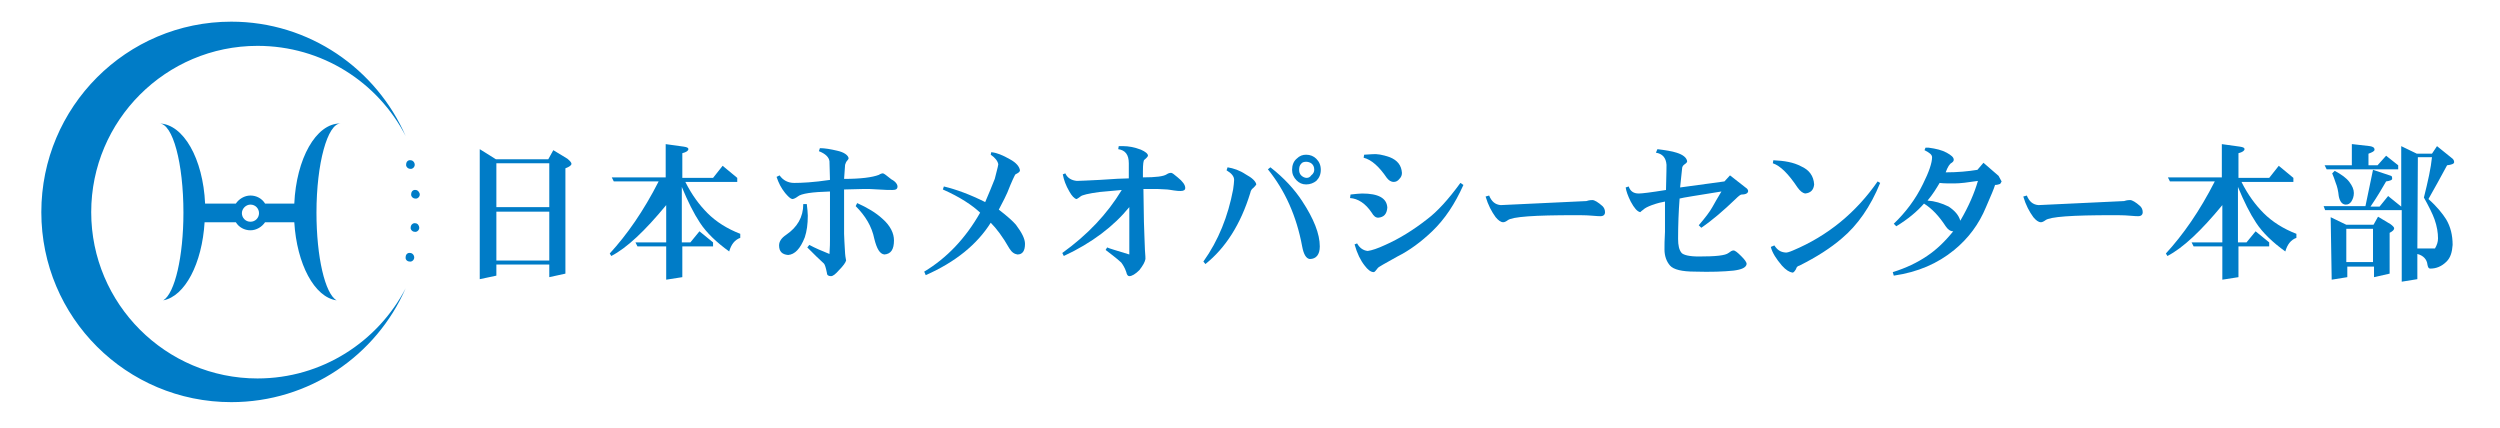 <?xml version="1.0" encoding="UTF-8"?>
<!-- Generator: Adobe Illustrator 28.2.0, SVG Export Plug-In . SVG Version: 6.00 Build 0)  -->
<svg xmlns="http://www.w3.org/2000/svg" xmlns:xlink="http://www.w3.org/1999/xlink" version="1.1" id="レイヤー_1" x="0px" y="0px" viewBox="0 0 496.1 85" style="enable-background:new 0 0 496.1 85;" xml:space="preserve">
<style type="text/css">
	.st0{fill:#007CC7;}
</style>
<g id="レイヤー_1_00000049189721371090016030000002895711717888251300_">
</g>
<g id="レイヤー_2_00000129163887681813645020000016227371830915321251_">
	<g>
		<g>
			<g>
				<path class="st0" d="M51.1,75.1c-18.2,0-33-14.8-33-33c0-18.2,14.8-33,33-33C63.9,9.1,75,16.3,80.5,27      C74.7,13.7,61.4,4.3,45.9,4.3C25.1,4.3,8.2,21.2,8.2,42.1s16.9,37.7,37.7,37.7c15.5,0,28.8-9.3,34.6-22.6      C75,67.8,63.9,75.1,51.1,75.1z"></path>
				<g>
					<path class="st0" d="M82.3,32.7c0,0.5-0.5,0.9-0.9,0.8c-0.5,0-0.9-0.5-0.8-0.9c0-0.5,0.4-0.9,0.9-0.8       C81.9,31.8,82.3,32.2,82.3,32.7z"></path>
					<path class="st0" d="M83.3,38.6c0,0.5-0.5,0.9-0.9,0.8c-0.5,0-0.9-0.5-0.8-0.9c0-0.5,0.4-0.9,0.9-0.8       C82.9,37.7,83.3,38.2,83.3,38.6z"></path>
					<path class="st0" d="M83.2,45.2c0,0.5-0.5,0.9-0.9,0.8c-0.5,0-0.9-0.5-0.8-0.9c0-0.5,0.5-0.9,0.9-0.8       C82.9,44.3,83.2,44.8,83.2,45.2z"></path>
					<path class="st0" d="M82.2,51.1c0,0.5-0.5,0.9-0.9,0.8c-0.5,0-0.9-0.4-0.8-0.9c0-0.5,0.4-0.9,0.9-0.8       C81.8,50.2,82.2,50.6,82.2,51.1z"></path>
				</g>
			</g>
		</g>
		<path class="st0" d="M62.8,42.2c0-9.8,2.2-17.7,4.8-17.7c0,0,0,0-0.1,0c-4.8,0-8.7,7-9.1,15.9h-5.8c-0.6-1-1.7-1.6-2.9-1.6    c-1.2,0-2.3,0.7-2.9,1.6h-6.1c-0.4-8.9-4.3-15.8-9.1-15.9c2.7,0,4.8,7.9,4.8,17.7c0,8.7-1.7,16-4,17.4c4.3-0.8,7.7-7.3,8.2-15.5    h6.2c0.6,1,1.7,1.6,2.9,1.6s2.3-0.7,2.9-1.6h5.8c0.5,8.3,4,14.9,8.4,15.5C64.5,58.3,62.8,51,62.8,42.2z M49.7,44    c-1,0-1.7-0.8-1.7-1.7s0.8-1.7,1.7-1.7c1,0,1.7,0.8,1.7,1.7S50.7,44,49.7,44z"></path>
	</g>
	<g>
		<g>
			<path class="st0" d="M95.2,29.6l3.2,2h10.4l1-1.8l2.8,1.7c0.6,0.5,0.8,0.8,0.8,1c0,0.3-0.4,0.6-1.2,0.9v20.9L109,55v-2.5H98.5     v2.2l-3.3,0.7L95.2,29.6L95.2,29.6z M98.5,41.1H109v-8.7H98.5V41.1z M98.5,51.7H109v-9.7H98.5V51.7z"></path>
			<path class="st0" d="M143.4,32.9l2.9,2.4v0.8H136c1.3,2.6,2.8,4.6,4.4,6.2c1.7,1.7,3.9,3.1,6.5,4.1v0.8c-1.1,0.4-1.8,1.3-2.2,2.7     c-2.5-1.8-4.5-3.7-5.8-5.7c-1.2-1.8-2.4-4.2-3.6-7.1v11h1.7l1.8-2.2l2.7,2.2v0.8h-6.1V55l-3.2,0.5v-6.6h-5.7l-0.4-0.8h6.1v-7.4     c-4.2,5.1-7.8,8.5-10.9,10.1l-0.3-0.5c3.4-3.7,6.7-8.4,9.7-14.3h-8.9l-0.4-0.8h10.7v-6.6l3.6,0.5c0.6,0.1,0.9,0.2,0.9,0.5     c0,0.3-0.4,0.6-1.2,0.8v4.9h6.1L143.4,32.9z"></path>
			<path class="st0" d="M178.1,37c0,0.5-0.3,0.7-1,0.7c-0.6,0-1.5,0-2.8-0.1c-1.2-0.1-2.2-0.1-2.8-0.1l-4,0.1v8.8     c0,0.7,0.1,2,0.2,3.9c0,0.3,0.1,0.8,0.2,1.4c-0.1,0.4-0.6,1.1-1.4,1.9c-0.7,0.8-1.2,1.2-1.6,1.2c-0.5,0-0.8-0.2-0.8-0.6     c-0.2-1-0.4-1.7-0.6-1.9c-0.8-0.7-1.9-1.8-3.3-3.2l0.4-0.5c1.1,0.6,2.5,1.2,4,1.8c0.1-1.4,0.1-2.3,0.1-2.7v-9.7     c-3.5,0.1-5.7,0.4-6.4,1c-0.4,0.3-0.8,0.5-1.1,0.5c-0.4-0.1-0.8-0.5-1.4-1.2c-0.8-1-1.3-2-1.7-3.2l0.6-0.3c0.7,1,1.7,1.5,2.9,1.5     c1.4,0,3.8-0.1,7.1-0.6l-0.1-3.7c-0.1-0.8-0.8-1.5-2.1-2l0.2-0.6c1,0,2.1,0.2,3.4,0.5c1.4,0.3,2.2,0.9,2.3,1.5     c0,0.1-0.1,0.3-0.3,0.5c-0.2,0.2-0.3,0.5-0.4,0.8l-0.2,2.8c3.3,0,5.6-0.3,6.9-0.8c0.3-0.2,0.6-0.3,0.8-0.3c0.2,0,0.7,0.4,1.7,1.2     C177.7,36,178.1,36.6,178.1,37z M160.3,42.8c0,1.7-0.2,3.1-0.6,4.3c-0.9,2.3-2,3.4-3.3,3.5c-1.2-0.1-1.8-0.7-1.8-1.9     c0-0.8,0.5-1.5,1.4-2.1c2.2-1.5,3.4-3.5,3.4-6.1h0.7C160.2,41.4,160.3,42.2,160.3,42.8z M177.4,47.7c0,1.8-0.6,2.7-1.9,2.8     c-0.9-0.1-1.5-1.1-2-3.1c-0.5-2.5-1.8-4.6-3.7-6.5l0.3-0.6c2,0.9,3.7,1.9,5,3.1C176.7,44.8,177.4,46.3,177.4,47.7z"></path>
			<path class="st0" d="M203.4,48.4c0,1.4-0.5,2.1-1.5,2.1c-0.6-0.1-1.1-0.4-1.6-1.2c-1.3-2.3-2.6-4-3.7-5.1     c-2.7,4.3-7,7.8-12.9,10.4l-0.3-0.7c4.5-2.7,8.2-6.6,11.1-11.7c-1.6-1.5-4-3.1-7.4-4.6l0.2-0.6c2.5,0.6,5.2,1.6,8.2,3.1     c0.7-1.6,1.3-3.1,1.9-4.6c0.3-1.3,0.6-2.2,0.7-2.9c-0.1-0.6-0.6-1.3-1.5-1.9l0.1-0.5c1.1,0.1,2.3,0.6,3.7,1.4     c1.3,0.7,1.9,1.5,2,2.2c0,0.3-0.3,0.5-0.9,0.8c-0.1,0.1-0.7,1.3-1.6,3.6c-0.2,0.5-0.8,1.7-1.7,3.4c1.7,1.3,2.8,2.3,3.4,3     C202.8,46.2,203.4,47.4,203.4,48.4z"></path>
			<path class="st0" d="M235.2,37.3c0,0.4-0.3,0.6-0.9,0.6c-0.3,0-0.7,0-1.3-0.1c-0.7-0.1-1.2-0.2-1.4-0.2c-0.6,0-1.3-0.1-2-0.1     h-2.7l0.1,6.5c0.1,2,0.1,3.9,0.2,5.6c0.1,1.1,0.1,1.7,0.1,1.8c-0.1,0.6-0.5,1.3-1.2,2.2c-0.8,0.8-1.5,1.2-2,1.2     c-0.3,0-0.5-0.3-0.6-0.8c-0.3-0.9-0.7-1.5-1-1.9c-1.1-1-2.2-1.8-3.1-2.5l0.3-0.5c0.4,0.2,1.8,0.6,4.4,1.4v-9.4     c-3.1,3.8-7.4,7.1-13,9.7l-0.3-0.6c5-3.6,8.9-7.7,11.8-12.5c-2.1,0.2-3.5,0.3-4.4,0.4c-2.2,0.3-3.5,0.6-3.8,0.9     c-0.4,0.3-0.7,0.5-0.8,0.5c-0.4-0.1-0.9-0.6-1.4-1.5c-0.7-1.2-1.1-2.3-1.3-3.4l0.5-0.2c0.4,0.9,1.2,1.4,2.3,1.5     c0.7,0,2.2-0.1,4.5-0.2c2.8-0.2,4.8-0.3,5.8-0.3v-3c0-1.7-0.7-2.6-2.1-2.8l0.1-0.6h0.9c1,0,2.2,0.2,3.5,0.7     c0.9,0.4,1.4,0.8,1.4,1.2c0,0.1-0.2,0.4-0.7,0.8c-0.2,0.1-0.3,0.9-0.3,2.3v1.2c2.6,0,4.1-0.2,4.7-0.6c0.3-0.2,0.6-0.3,0.9-0.3     c0.2,0,0.6,0.3,1.3,0.9C234.7,36,235.2,36.7,235.2,37.3z"></path>
			<path class="st0" d="M249.3,36.6c-0.1,0.2-0.3,0.4-0.6,0.7c-0.3,0.2-0.5,0.5-0.6,1c-1.9,6.2-4.9,10.9-8.9,14.1l-0.4-0.5     c3-4.2,4.9-9,5.9-14.3c0.1-0.8,0.2-1.4,0.2-1.9c0-0.7-0.5-1.3-1.5-1.9l0.2-0.6c1.2,0.2,2.4,0.6,3.6,1.4     C248.5,35.3,249.2,36,249.3,36.6z M261.9,48.9c0,1.6-0.7,2.5-2,2.5c-0.7-0.1-1.2-0.9-1.5-2.5c-1.1-6-3.4-11.1-6.8-15.3l0.5-0.4     c2.7,2.1,4.8,4.4,6.3,6.7C260.7,43.4,261.9,46.4,261.9,48.9z M262.1,33.7c0,0.9-0.3,1.6-0.9,2.2c-0.5,0.4-1.2,0.7-2,0.7     c-0.8,0-1.4-0.3-1.9-0.8c-0.6-0.6-0.9-1.3-0.9-2.1c0-0.9,0.3-1.7,0.9-2.2c0.6-0.6,1.2-0.8,1.9-0.8c0.8,0,1.5,0.3,2,0.8     C261.8,32.1,262.1,32.8,262.1,33.7z M260.8,33.7c0-0.6-0.2-1-0.6-1.3c-0.3-0.2-0.7-0.3-1-0.3c-0.4,0-0.8,0.1-1,0.4     c-0.3,0.3-0.4,0.7-0.4,1.2c0,0.4,0.1,0.8,0.4,1.1c0.3,0.3,0.7,0.5,1.1,0.5c0.4,0,0.7-0.2,0.9-0.5     C260.6,34.5,260.8,34.1,260.8,33.7z"></path>
			<path class="st0" d="M275.3,41.2c-0.1,1.3-0.7,1.9-1.8,2c-0.5,0-0.9-0.3-1.3-1c-1.2-1.8-2.7-2.8-4.3-2.9l0.1-0.7     c1-0.1,1.7-0.2,2.3-0.2C273.5,38.4,275.2,39.3,275.3,41.2z M290.4,36.7c-1.7,3.8-3.7,6.8-6.2,9.2c-2.2,2.1-4.5,3.8-6.9,5     c-2.5,1.4-3.8,2.1-3.9,2.3c-0.4,0.5-0.6,0.8-0.8,0.8c-0.6,0-1.2-0.5-1.8-1.3c-0.8-1-1.5-2.4-2-4.2l0.5-0.2     c0.5,0.9,1.2,1.4,2.1,1.5c0.8-0.1,2-0.5,3.5-1.2c2.7-1.2,5.5-2.9,8.3-5.1c2-1.5,4.2-3.9,6.6-7.2L290.4,36.7z M278.2,34.3     c0,0.4-0.1,0.8-0.5,1.2c-0.3,0.4-0.7,0.6-1.1,0.6c-0.6,0-1-0.3-1.4-0.8c-1.5-2.2-3-3.6-4.6-4l0.1-0.6l1.6-0.1     c0.9-0.1,2.1,0.1,3.5,0.6C277.3,31.8,278.1,32.8,278.2,34.3z"></path>
			<path class="st0" d="M318.5,42.1c0,0.5-0.3,0.8-0.9,0.8c-0.1,0-0.7,0-1.7-0.1c-1.1-0.1-2.3-0.1-3.4-0.1c-8,0-12.4,0.3-13.3,1     c-0.4,0.3-0.7,0.4-0.9,0.4c-0.5,0-1-0.4-1.5-1c-0.8-1.1-1.5-2.4-2-4.1l0.7-0.2c0.5,1.2,1.2,1.8,2.3,1.9l17-0.8     c0.6-0.2,1-0.2,1.2-0.2c0.4,0,1.1,0.4,2,1.2C318.3,41.2,318.5,41.6,318.5,42.1z"></path>
			<path class="st0" d="M346.9,37.9c0,0.4-0.4,0.7-1.3,0.7c-0.2,0-0.6,0.3-1.2,0.9c-2.4,2.3-4.6,4.2-6.8,5.7l-0.5-0.5     c1.3-1.5,2.2-2.7,2.7-3.6c0.4-0.7,1-1.8,1.8-3.1c-4.9,0.8-7.6,1.2-8.3,1.4c-0.2,2.6-0.3,5.3-0.3,8c0,1.3,0.2,2.2,0.7,2.8     c0.4,0.4,1.5,0.7,3.4,0.7c3.4,0,5.3-0.2,5.9-0.7c0.4-0.3,0.7-0.5,1-0.5c0.3,0,0.8,0.4,1.5,1.1c0.7,0.7,1.1,1.2,1.1,1.6     c-0.1,0.7-1,1.1-2.6,1.3c-1.9,0.2-4.5,0.3-7.7,0.2c-2.5,0-4.2-0.4-4.9-1.2c-0.7-0.8-1.1-1.9-1.1-3.2c0-0.8,0-1.9,0.1-3.5     c0-1.5,0-2.7,0-3.4V40c-0.6,0.1-1.5,0.3-2.6,0.7c-0.8,0.3-1.4,0.6-1.7,0.9c-0.3,0.2-0.5,0.4-0.6,0.5c-0.6-0.1-1.2-0.8-1.9-2.1     c-0.6-1.2-0.9-2.1-1-2.8l0.6-0.2c0.3,0.9,0.9,1.4,2,1.4c0.6,0,2.3-0.2,5.4-0.7c0.1-3.3,0.1-4.9,0.1-5c-0.1-1.4-0.8-2.2-2.1-2.4     l0.3-0.7c1.6,0.2,2.9,0.4,3.8,0.7c1.3,0.4,2,1,2.1,1.7c0,0.2-0.2,0.4-0.5,0.6c-0.3,0.2-0.5,0.5-0.5,0.8l-0.4,3.8l8.8-1.2l1.1-1.2     l3.2,2.5C346.7,37.4,346.9,37.7,346.9,37.9z"></path>
			<path class="st0" d="M373.1,36.3c-1.9,4.7-4.5,8.4-7.6,11c-2.2,1.9-5,3.7-8.4,5.4c-0.4,0.1-0.6,0.3-0.7,0.7     c-0.3,0.5-0.5,0.7-0.7,0.7c-0.6-0.1-1.3-0.5-2.1-1.4c-1.1-1.3-1.9-2.5-2.2-3.7l0.7-0.3c0.6,0.9,1.2,1.3,2.1,1.4     c0.3,0.1,0.9-0.1,1.6-0.4c6.9-2.9,12.5-7.5,16.8-13.7L373.1,36.3z M360,36.6c-0.1,1.1-0.7,1.7-1.8,1.8c-0.5-0.1-1-0.5-1.5-1.2     c-1.8-2.7-3.4-4.3-4.9-4.8l0.1-0.6c2.2,0.1,4,0.4,5.5,1.2C359,33.7,359.9,34.9,360,36.6z"></path>
			<path class="st0" d="M397.2,36c-0.1,0.2-0.2,0.4-0.3,0.5c-0.3,0.1-0.6,0.2-1,0.2c-0.2,0.7-0.8,2.1-1.8,4.4     c-1.4,3.4-3.5,6.2-6.3,8.5c-3.3,2.7-7.2,4.4-12,5.1l-0.2-0.7c2.6-0.8,4.9-1.9,6.8-3.2c1.8-1.2,3.5-2.8,5.2-4.9     c-0.6,0-1.1-0.4-1.5-1c-1.3-2-2.7-3.5-4.3-4.5c-1.4,1.6-3.2,3.1-5.5,4.5l-0.5-0.5c2.3-2.2,4.3-4.8,5.8-7.9     c1.2-2.4,1.8-4.2,1.8-5.3c0-0.5-0.5-0.9-1.5-1.4l0.2-0.5h0.6c1.5,0.2,2.7,0.5,3.6,1c0.9,0.5,1.4,0.9,1.4,1.4     c0,0.2-0.1,0.4-0.4,0.6c-0.4,0.2-0.8,0.8-1.2,1.9c2.4,0,4.5-0.2,6.3-0.5l1.2-1.4l3,2.6C396.9,35.5,397.1,35.8,397.2,36z      M392.5,35.9c-2,0.3-3.5,0.5-4.7,0.5c-1.2,0-2.2,0-2.9-0.1c-0.6,1-1.3,2.2-2.4,3.5c1.4,0.1,2.8,0.5,4.2,1.2     c1.2,0.8,2,1.7,2.3,2.8C390.7,40.9,391.8,38.3,392.5,35.9z"></path>
			<path class="st0" d="M425.2,42.1c0,0.5-0.3,0.8-0.9,0.8c-0.1,0-0.7,0-1.7-0.1c-1.1-0.1-2.3-0.1-3.4-0.1c-8,0-12.4,0.3-13.3,1     c-0.4,0.3-0.7,0.4-0.9,0.4c-0.5,0-1-0.4-1.5-1c-0.8-1.1-1.5-2.4-2-4.1l0.7-0.2c0.5,1.2,1.2,1.8,2.3,1.9l17-0.8     c0.6-0.2,1-0.2,1.2-0.2c0.4,0,1.1,0.4,2,1.2C425,41.2,425.2,41.6,425.2,42.1z"></path>
			<path class="st0" d="M452.2,32.9l2.9,2.4v0.8h-10.3c1.3,2.6,2.8,4.6,4.4,6.2c1.7,1.7,3.9,3.1,6.5,4.1v0.8     c-1.1,0.4-1.8,1.3-2.2,2.7c-2.5-1.8-4.5-3.7-5.8-5.7c-1.2-1.8-2.4-4.2-3.6-7.1v11h1.7l1.8-2.2l2.7,2.2v0.8h-6.1V55l-3.2,0.5v-6.6     h-5.7l-0.4-0.8h6.1v-7.4c-4.2,5.1-7.8,8.5-10.9,10.1l-0.3-0.5c3.4-3.7,6.7-8.4,9.7-14.3h-8.9l-0.4-0.8h10.7v-6.6l3.6,0.5     c0.6,0.1,0.9,0.2,0.9,0.5c0,0.3-0.4,0.6-1.2,0.8v4.9h6.1L452.2,32.9z"></path>
			<path class="st0" d="M470.9,33.7l3.6,1.2c0.2,0.1,0.2,0.3,0.2,0.6c0,0.2-0.4,0.4-1.2,0.5c-0.8,1.4-1.8,3.1-3.1,5h1.8l1.7-2.1     l2.6,2.1v-12l3.1,1.5h3l1-1.5l3.1,2.5c0.2,0.2,0.3,0.4,0.3,0.7c0,0.3-0.5,0.5-1.4,0.6c-1.3,2.4-2.5,4.6-3.7,6.7     c1.7,1.5,2.8,2.9,3.5,4c0.9,1.5,1.3,3.2,1.3,5.1c-0.1,1.4-0.4,2.5-1.2,3.3c-1,1-2.1,1.4-3.2,1.4c-0.4,0-0.5-0.3-0.6-0.8     c-0.1-1-0.8-1.8-2-2.1v5l-3.1,0.5V41.7h-15.2l-0.3-0.8h8.3L470.9,33.7z M466.8,28.6l3.5,0.4c0.6,0.1,0.9,0.3,0.9,0.7     c0,0.3-0.4,0.5-1.2,0.8v2.3h1.8l1.7-1.9l2.4,1.9v0.8h-14.2l-0.4-0.8h5.4V28.6z M462.5,43.1l3.1,1.5h5.4l0.9-1.6l2.5,1.5     c0.4,0.3,0.7,0.6,0.7,0.8c0,0.3-0.3,0.6-0.9,0.9v8.1l-3.1,0.7v-2.1h-5.3v2.1l-3.1,0.5L462.5,43.1L462.5,43.1z M463.3,33.9     c1.3,0.7,2.3,1.4,2.9,2.2c0.6,0.8,0.9,1.5,0.9,2.2c0,0.7-0.2,1.2-0.5,1.7c-0.3,0.4-0.6,0.6-1.1,0.6c-0.7,0-1.2-0.6-1.4-1.7     c-0.1-1-0.3-1.9-0.6-2.6c-0.2-0.6-0.4-1.2-0.7-1.9L463.3,33.9z M465.6,52h5.3v-6.6h-5.3V52z M479.7,49.3h3.5     c0.4-0.7,0.6-1.3,0.6-2c0-1.1-0.2-2.4-0.7-3.8c-0.4-1.1-1.1-2.5-2.1-4.3c0.8-3.2,1.4-5.9,1.6-8h-2.8L479.7,49.3L479.7,49.3z"></path>
		</g>
	</g>
</g>
</svg>
